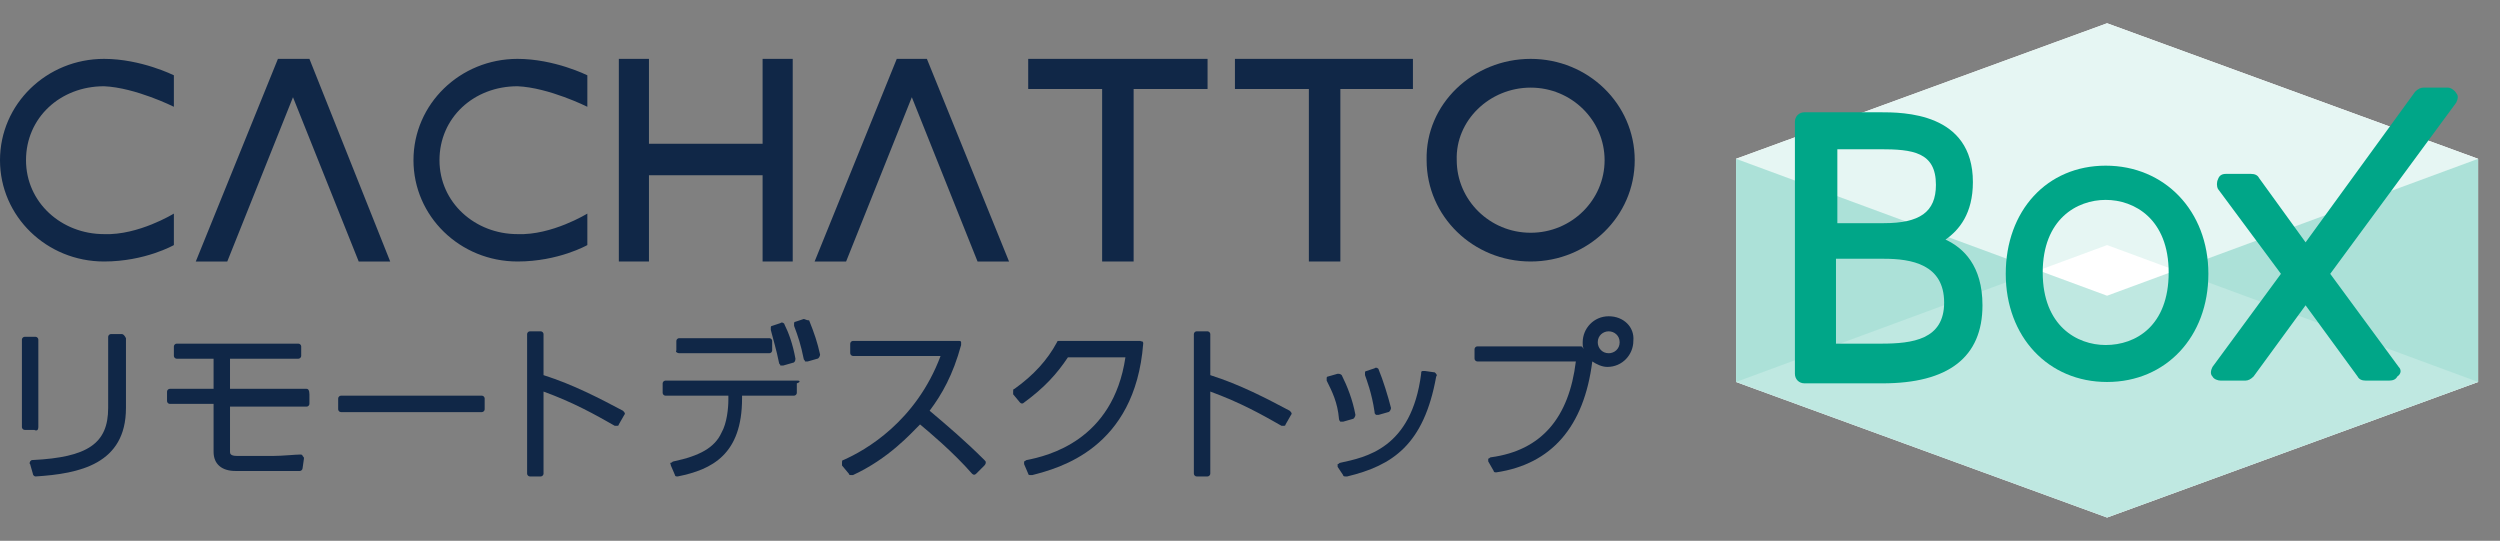 <?xml version="1.0" encoding="utf-8"?>
<!-- Generator: Adobe Illustrator 25.2.0, SVG Export Plug-In . SVG Version: 6.00 Build 0)  -->
<svg version="1.1" id="レイヤー_1" xmlns="http://www.w3.org/2000/svg" xmlns:xlink="http://www.w3.org/1999/xlink" x="0px"
	 y="0px" viewBox="0 0 182.6 39.5" style="enable-background:new 0 0 182.6 39.5;" xml:space="preserve">
<rect x="0" y="0" width="182.6" height="39.5" fill="#808080" stroke="none"/>
<style type="text/css">
	.st0{fill:#FFFFFF;}
	.st1{opacity:0.1;fill:#00A688;}
	.st2{opacity:0.25;fill:#00A688;}
	.st3{fill:#00A688;}
	.st4{fill-rule:evenodd;clip-rule:evenodd;fill:#102747;}
	.st5{fill:#102747;}
</style>
<path class="st0" d="M153.9,1.7l-27.1,9.9v16.3l27.1,9.9l27.1-9.9V11.6L153.9,1.7z"/>
<g>
	<path class="st0" d="M153.9,1.7l-27.1,9.9v16.3l27.1,9.9l27.1-9.9V11.6L153.9,1.7z M153.9,21.6l-4.9-1.8l4.9-1.8l4.9,1.8
		L153.9,21.6z"/>
</g>
<polygon class="st1" points="153.9,1.7 126.8,11.6 126.8,27.9 153.9,17.9 181,27.9 181,11.6 "/>
<polygon class="st2" points="153.9,21.6 126.8,11.6 126.8,27.9 153.9,37.8 181,27.9 181,11.6 "/>
<g>
	<path class="st3" d="M142.1,17.5c1-0.7,2-1.9,2-4.2c0-5.1-5.1-5.1-6.8-5.1h-5.5c-0.4,0-0.7,0.3-0.7,0.7v18.4c0,0.4,0.3,0.7,0.7,0.7
		h5.7c4.8,0,7.3-1.9,7.3-5.7C144.8,19.4,143.4,18.1,142.1,17.5z M134.1,10.9h3.2c2.4,0,4.1,0.2,4.1,2.6c0,2-1.2,2.8-3.8,2.8h-3.4
		V10.9z M137.6,18.9c2,0,4.4,0.4,4.4,3.2c0,2.7-2.3,3-4.6,3h-3.3v-6.2H137.6z"/>
	<path class="st3" d="M153.8,12.1c-4.3,0-7.3,3.3-7.3,7.9s3.1,7.9,7.4,7.9c4.3,0,7.4-3.3,7.4-7.9S158.1,12.1,153.8,12.1z
		 M153.8,25.2c-2.1,0-4.6-1.4-4.6-5.3s2.5-5.3,4.6-5.3c2.1,0,4.6,1.4,4.6,5.3S156,25.2,153.8,25.2z"/>
	<path class="st3" d="M175.2,26.8l-5-6.8l9.2-12.5c0.1-0.2,0.2-0.5,0-0.7c-0.1-0.2-0.4-0.4-0.6-0.4h-1.8c-0.2,0-0.4,0.1-0.6,0.3
		l-8,11l-3.4-4.7c-0.1-0.2-0.3-0.3-0.6-0.3h-1.8c-0.3,0-0.5,0.1-0.6,0.4c-0.1,0.2-0.1,0.5,0,0.7l4.6,6.2l-5,6.8
		c-0.1,0.2-0.2,0.5,0,0.7c0.1,0.2,0.4,0.3,0.6,0.3h1.8c0.2,0,0.4-0.1,0.6-0.3l3.8-5.2l3.8,5.2c0.1,0.2,0.3,0.3,0.6,0.3h1.7
		c0.3,0,0.5-0.1,0.6-0.3C175.4,27.3,175.4,27,175.2,26.8z"/>
</g>
<g>
	<g>
		<g>
			<polyline class="st4" points="66.6,7.1 61.8,19.1 59.5,19.1 65.5,4.3 67.7,4.3 73.7,19.1 71.4,19.1 66.6,7.1 			"/>
			<polyline class="st4" points="21.4,7.1 16.6,19.1 14.3,19.1 20.3,4.3 22.6,4.3 28.5,19.1 26.2,19.1 21.4,7.1 			"/>
			<polygon class="st4" points="47.4,12.8 47.4,19.1 45.2,19.1 45.2,4.3 47.4,4.3 47.4,10.5 55.7,10.5 55.7,4.3 57.9,4.3 57.9,19.1 
				55.7,19.1 55.7,12.8 			"/>
			<polygon class="st4" points="97.9,6.5 97.9,19.1 95.6,19.1 95.6,6.5 90.2,6.5 90.2,4.3 103.2,4.3 103.2,6.5 			"/>
			<polygon class="st4" points="82.8,6.5 82.8,19.1 80.5,19.1 80.5,6.5 75.1,6.5 75.1,4.3 88.2,4.3 88.2,6.5 			"/>
			<path class="st4" d="M42.9,15.6c0,0-2.6,1.6-5.1,1.5c-3.1,0-5.7-2.3-5.7-5.4c0-3.1,2.5-5.4,5.7-5.4c2.3,0.1,5.1,1.5,5.1,1.5V5.5
				c0,0-2.4-1.2-5.1-1.2c-4.2,0-7.6,3.3-7.6,7.4c0,4.1,3.4,7.4,7.6,7.4c3,0,5.1-1.2,5.1-1.2V15.6z"/>
			<path class="st4" d="M12.7,15.6c0,0-2.6,1.6-5.1,1.5c-3.1,0-5.7-2.3-5.7-5.4c0-3.1,2.5-5.4,5.7-5.4c2.3,0.1,5.1,1.5,5.1,1.5V5.5
				c0,0-2.4-1.2-5.1-1.2C3.4,4.3,0,7.6,0,11.7c0,4.1,3.4,7.4,7.6,7.4c3,0,5.1-1.2,5.1-1.2V15.6z"/>
			<path class="st4" d="M111.8,4.3c4.2,0,7.6,3.3,7.6,7.4c0,4.1-3.4,7.4-7.6,7.4c-4.2,0-7.6-3.3-7.6-7.4
				C104.1,7.6,107.6,4.3,111.8,4.3z M111.8,6.4c3,0,5.4,2.4,5.4,5.3c0,2.9-2.4,5.3-5.4,5.3c-3,0-5.4-2.4-5.4-5.3
				C106.3,8.8,108.8,6.4,111.8,6.4"/>
		</g>
	</g>
	<g>
		<g>
			<path class="st5" d="M2.8,31.2v-6.4c0-0.1-0.1-0.2-0.2-0.2H1.8c-0.1,0-0.2,0.1-0.2,0.2v6.4c0,0.1,0.1,0.2,0.2,0.2h0.7
				C2.7,31.5,2.8,31.4,2.8,31.2z"/>
			<path class="st5" d="M8.9,24.4H8.1c-0.1,0-0.2,0.1-0.2,0.2v5.2c0,2.6-1.5,3.6-5.5,3.8c-0.1,0-0.1,0-0.2,0.1c0,0.1-0.1,0.1,0,0.2
				l0.2,0.7c0,0.1,0.1,0.2,0.2,0.2c0,0,0,0,0,0c3.2-0.2,6.6-0.9,6.6-5v-5.1C9.1,24.5,9,24.4,8.9,24.4z"/>
		</g>
		<path class="st5" d="M22.4,28.4h-5.6v-2.2h5c0.1,0,0.2-0.1,0.2-0.2v-0.7c0-0.1-0.1-0.2-0.2-0.2h-8.9c-0.1,0-0.2,0.1-0.2,0.2V26
			c0,0.1,0.1,0.2,0.2,0.2h2.7v2.2h-3.2c-0.1,0-0.2,0.1-0.2,0.2v0.7c0,0.1,0.1,0.2,0.2,0.2h3.2V33c0,0.9,0.6,1.4,1.6,1.4h4.7
			c0.1,0,0.2-0.1,0.2-0.2l0.1-0.7c0-0.1,0-0.1-0.1-0.2c0-0.1-0.1-0.1-0.2-0.1c-0.3,0-1.3,0.1-1.9,0.1h-2.7c-0.5,0-0.5-0.2-0.5-0.3
			v-3.3h5.6c0.1,0,0.2-0.1,0.2-0.2v-0.7C22.6,28.5,22.5,28.4,22.4,28.4z"/>
		<path class="st5" d="M35.2,28.9H24.9c-0.1,0-0.2,0.1-0.2,0.2v0.8c0,0.1,0.1,0.2,0.2,0.2h10.3c0.1,0,0.2-0.1,0.2-0.2v-0.8
			C35.4,29,35.3,28.9,35.2,28.9z"/>
		<path class="st5" d="M45.5,30c-1.7-0.9-3.6-1.9-5.8-2.6v-3c0-0.1-0.1-0.2-0.2-0.2h-0.8c-0.1,0-0.2,0.1-0.2,0.2v10.2
			c0,0.1,0.1,0.2,0.2,0.2h0.8c0.1,0,0.2-0.1,0.2-0.2v-6c2.2,0.8,3.8,1.7,5.2,2.5c0.1,0,0.1,0,0.2,0c0.1,0,0.1-0.1,0.1-0.1l0.4-0.7
			C45.7,30.2,45.6,30.1,45.5,30z"/>
		<g>
			<path class="st5" d="M58.3,27.8h-9.7c-0.1,0-0.2,0.1-0.2,0.2v0.7c0,0.1,0.1,0.2,0.2,0.2h4.6v0.3c0,0.6-0.1,1.7-0.5,2.4
				c-0.5,1.1-1.6,1.7-3.5,2.1c-0.1,0-0.1,0.1-0.2,0.1s0,0.1,0,0.2l0.3,0.7c0,0.1,0.1,0.1,0.2,0.1c0,0,0,0,0,0
				c2.5-0.5,4.7-1.6,4.7-5.7v-0.2h3.8c0.1,0,0.2-0.1,0.2-0.2V28C58.5,27.9,58.4,27.8,58.3,27.8z"/>
			<path class="st5" d="M49.6,25.8h6.6c0.1,0,0.2-0.1,0.2-0.2v-0.7c0-0.1-0.1-0.2-0.2-0.2h-6.6c-0.1,0-0.2,0.1-0.2,0.2v0.7
				C49.3,25.7,49.5,25.8,49.6,25.8z"/>
			<path class="st5" d="M56.9,26.5c0,0.1,0.1,0.1,0.1,0.2c0,0,0.1,0,0.1,0c0,0,0.1,0,0.1,0l0.7-0.2c0.1,0,0.2-0.1,0.2-0.3
				c-0.2-1.1-0.5-1.9-0.8-2.5c0-0.1-0.2-0.2-0.3-0.1l-0.6,0.2c-0.1,0-0.1,0.1-0.1,0.1c0,0.1,0,0.1,0,0.2
				C56.5,24.9,56.7,25.5,56.9,26.5z"/>
			<path class="st5" d="M58.7,23.3l-0.6,0.2c-0.1,0-0.1,0.1-0.1,0.1c0,0.1,0,0.1,0,0.2c0.3,0.8,0.5,1.4,0.7,2.4
				c0,0.1,0.1,0.1,0.1,0.2c0,0,0.1,0,0.1,0c0,0,0.1,0,0.1,0l0.7-0.2c0.1,0,0.2-0.2,0.2-0.3c-0.2-0.9-0.4-1.5-0.8-2.5
				C58.9,23.4,58.8,23.3,58.7,23.3z"/>
		</g>
		<path class="st5" d="M67.9,30c0.9-1.2,1.7-2.6,2.3-4.8c0-0.1,0-0.1,0-0.2c0-0.1-0.1-0.1-0.2-0.1h-7.7c-0.1,0-0.2,0.1-0.2,0.2v0.7
			c0,0.1,0.1,0.2,0.2,0.2h6.4c-1.8,4.8-5.5,6.9-7.1,7.6c-0.1,0-0.1,0.1-0.1,0.2c0,0.1,0,0.1,0,0.2l0.5,0.6c0,0.1,0.1,0.1,0.2,0.1
			c0,0,0.1,0,0.1,0c2.6-1.2,4.2-3,4.9-3.7c0.6,0.5,2.4,2,3.8,3.6c0.1,0.1,0.2,0.1,0.3,0l0.6-0.6c0,0,0.1-0.1,0.1-0.2s0-0.1-0.1-0.2
			C70.5,32.2,69.2,31.1,67.9,30z"/>
		<path class="st5" d="M83.3,24.9h-5.9c-0.1,0-0.2,0-0.2,0.1c-0.7,1.3-1.7,2.4-3.1,3.4c-0.1,0-0.1,0.1-0.1,0.2c0,0.1,0,0.1,0,0.2
			l0.5,0.6c0.1,0.1,0.2,0.1,0.3,0c1.5-1.1,2.4-2.1,3.2-3.3h4.2c-0.9,6.1-5.7,7.2-7.2,7.5c-0.1,0-0.1,0.1-0.2,0.1c0,0.1,0,0.1,0,0.2
			l0.3,0.7c0,0.1,0.1,0.1,0.2,0.1c0,0,0,0,0.1,0c1.9-0.5,7.5-1.9,8.1-9.6c0-0.1,0-0.1-0.1-0.2C83.4,25,83.3,24.9,83.3,24.9z"/>
		<path class="st5" d="M94.2,30c-1.7-0.9-3.6-1.9-5.8-2.6v-3c0-0.1-0.1-0.2-0.2-0.2h-0.8c-0.1,0-0.2,0.1-0.2,0.2v10.2
			c0,0.1,0.1,0.2,0.2,0.2h0.8c0.1,0,0.2-0.1,0.2-0.2v-6c2.2,0.8,3.8,1.7,5.2,2.5c0.1,0,0.1,0,0.2,0c0.1,0,0.1-0.1,0.1-0.1l0.4-0.7
			C94.4,30.2,94.3,30.1,94.2,30z"/>
		<g>
			<path class="st5" d="M100.4,30.1c0,0.1,0,0.1,0.1,0.2c0,0,0.1,0,0.1,0c0,0,0,0,0.1,0l0.7-0.2c0.1,0,0.2-0.2,0.2-0.3
				c-0.2-0.8-0.6-2.1-0.9-2.8c0-0.1-0.2-0.2-0.3-0.1l-0.6,0.2c-0.1,0-0.1,0.1-0.1,0.1s0,0.1,0,0.2C99.8,27.7,100.2,28.7,100.4,30.1z
				"/>
			<path class="st5" d="M97.9,30.8c0,0,0.1,0,0.1,0c0,0,0,0,0.1,0l0.7-0.2c0.1,0,0.2-0.2,0.2-0.3c-0.2-1.1-0.6-2.1-1-2.9
				c-0.1-0.1-0.2-0.1-0.3-0.1L97,27.5c-0.1,0-0.1,0.1-0.1,0.1c0,0.1,0,0.1,0,0.2c0.4,0.8,0.8,1.6,0.9,2.8
				C97.8,30.7,97.9,30.8,97.9,30.8z"/>
			<path class="st5" d="M104.8,27.2l-0.7-0.1c-0.1,0-0.1,0-0.2,0c-0.1,0-0.1,0.1-0.1,0.2c-0.7,5.5-4.1,6.1-5.9,6.5
				c-0.1,0-0.1,0.1-0.2,0.1c0,0.1,0,0.2,0,0.2l0.4,0.6c0,0.1,0.1,0.1,0.2,0.1c0,0,0,0,0.1,0c3.3-0.8,5.6-2.3,6.5-7.3
				C105,27.4,104.9,27.3,104.8,27.2z"/>
		</g>
		<path class="st5" d="M117.5,23.1c-1.1,0-1.9,0.9-1.9,1.9c0,0.2,0,0.4,0.1,0.5l-0.1-0.1c0-0.1-0.1-0.1-0.2-0.1h-7.5
			c-0.1,0-0.2,0.1-0.2,0.2v0.7c0,0.1,0.1,0.2,0.2,0.2h7.2c-0.5,4.1-2.5,6.5-6.2,7c-0.1,0-0.1,0.1-0.2,0.1c0,0.1,0,0.1,0,0.2l0.4,0.7
			c0,0.1,0.1,0.1,0.2,0.1c0,0,0,0,0,0c4-0.6,6.4-3.3,7-8.1c0.3,0.2,0.7,0.4,1.1,0.4c1.1,0,1.9-0.9,1.9-1.9
			C119.4,23.9,118.6,23.1,117.5,23.1z M118.3,25c0,0.5-0.4,0.8-0.8,0.8c-0.5,0-0.8-0.4-0.8-0.8c0-0.5,0.4-0.8,0.8-0.8
			S118.3,24.5,118.3,25z"/>
	</g>
</g>
</svg>
